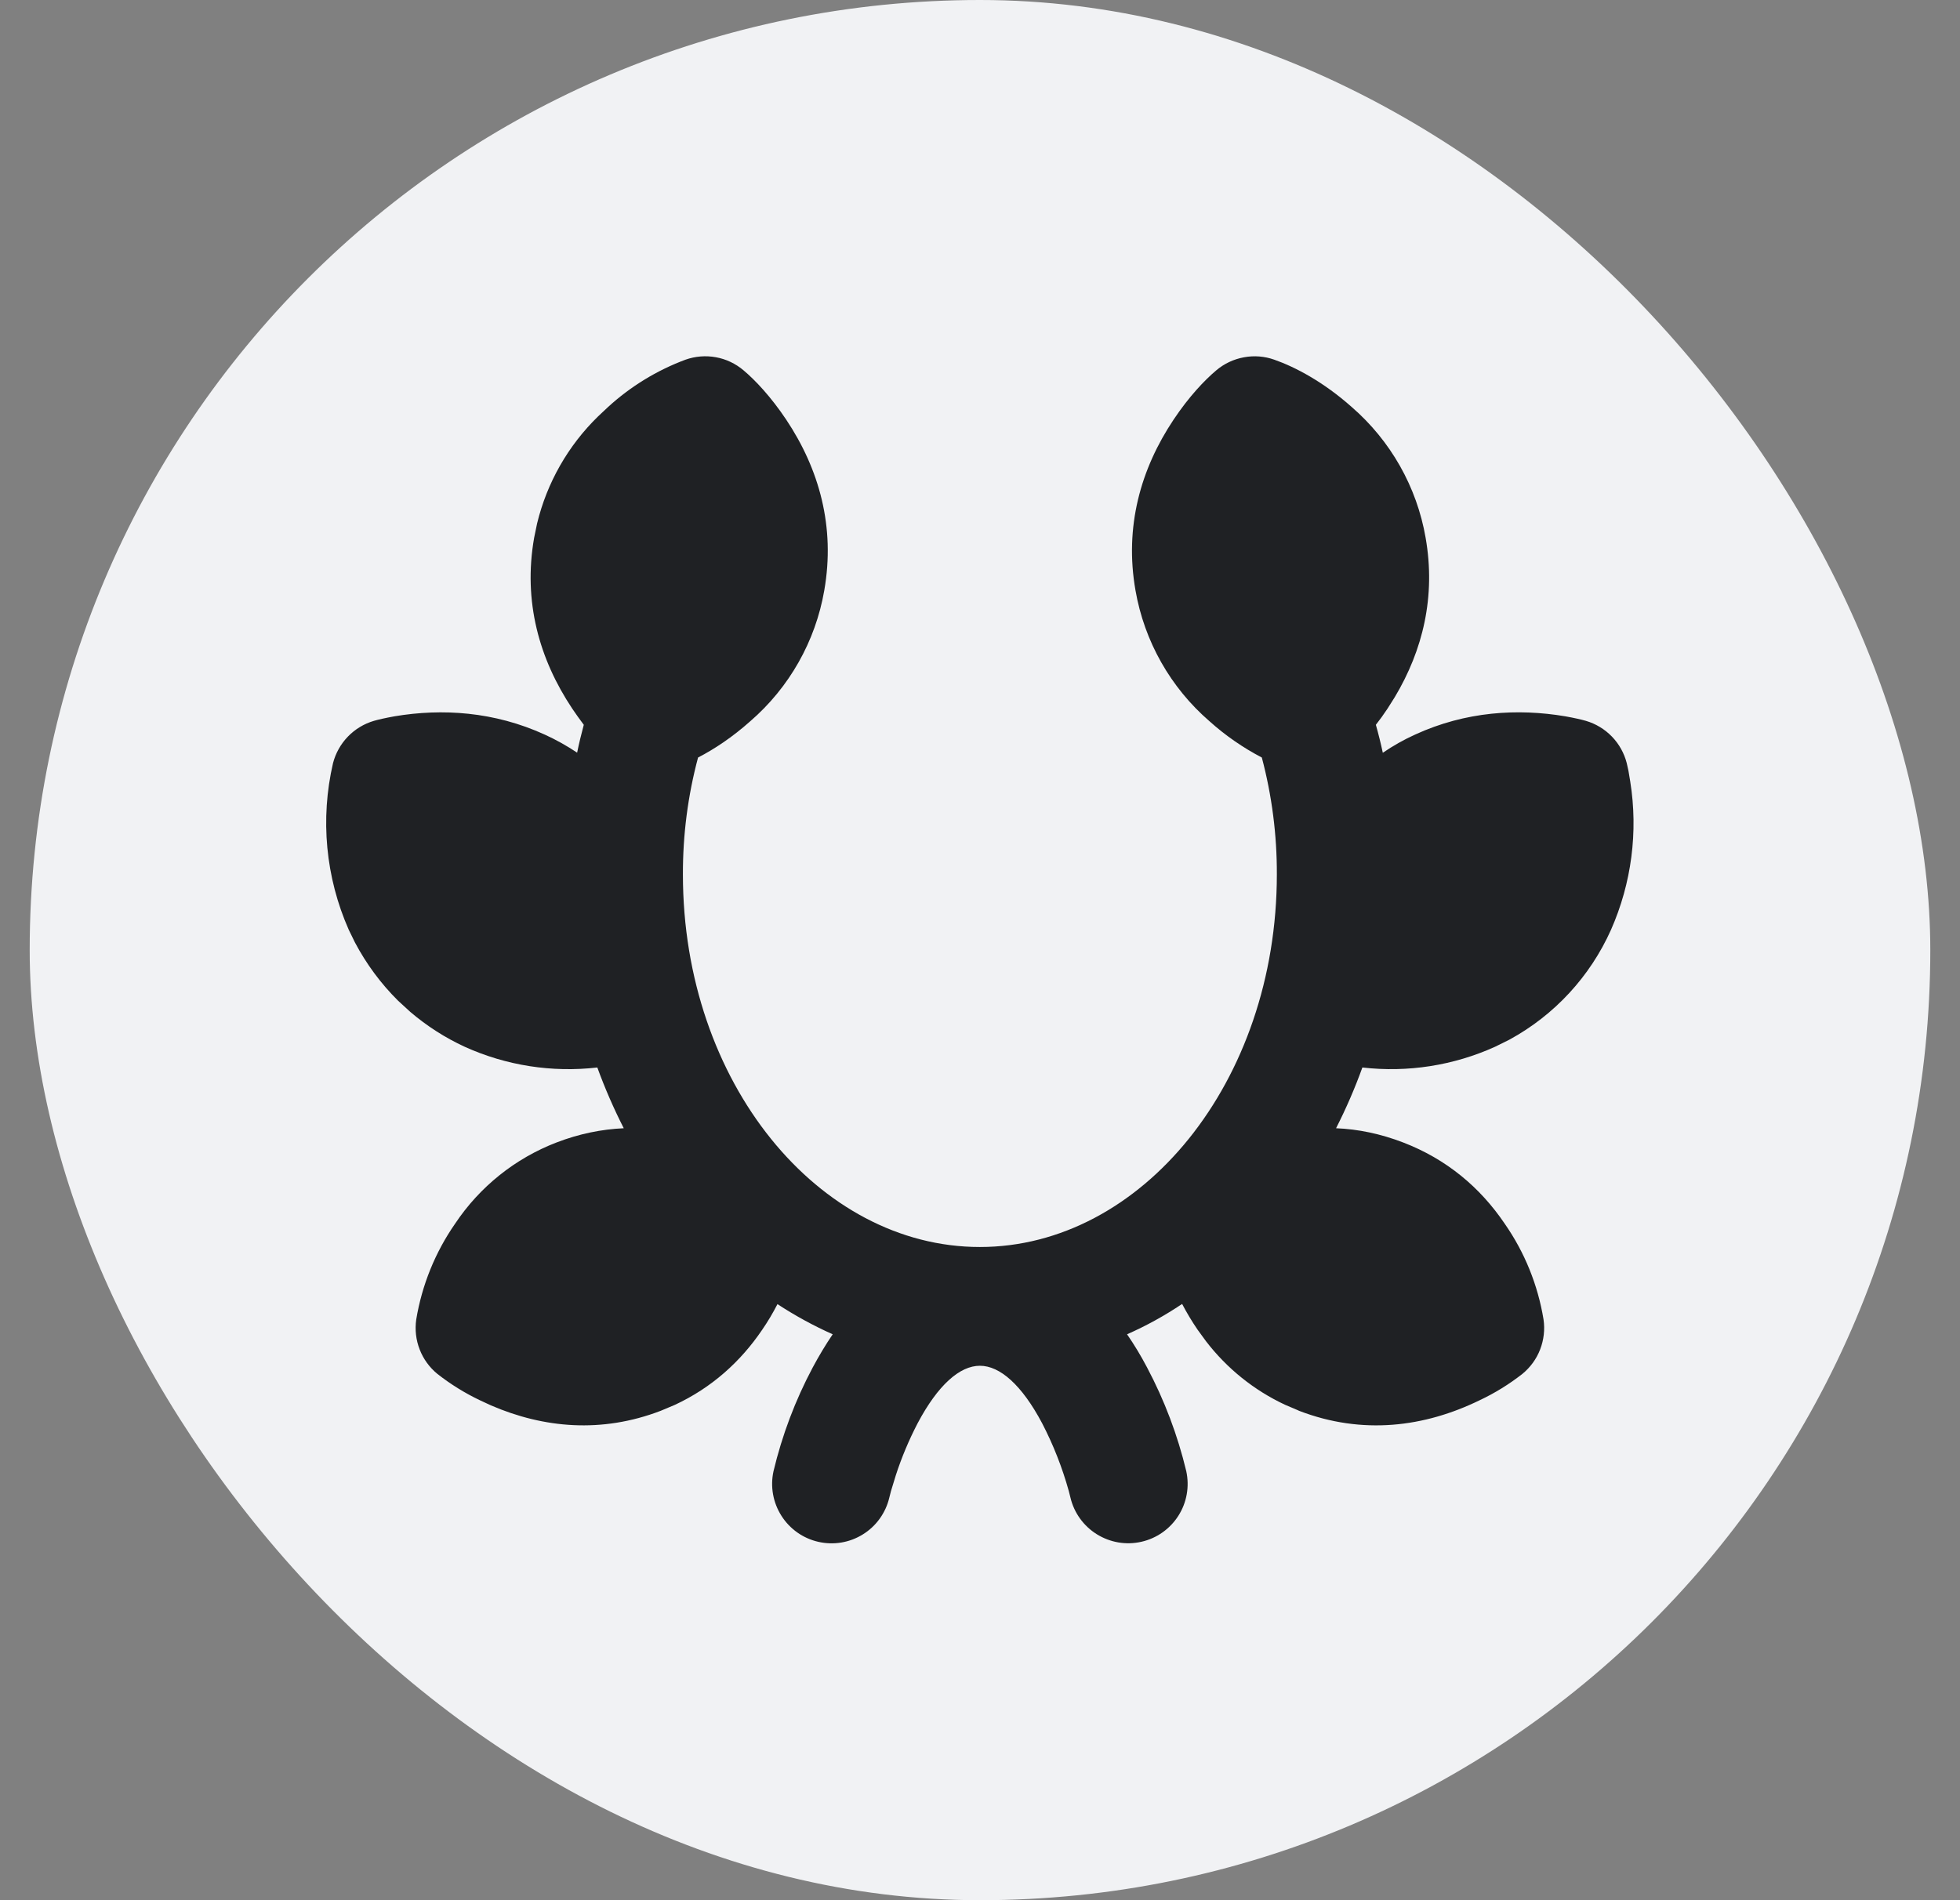 <svg width="33" height="32" viewBox="0 0 33 32" fill="none" xmlns="http://www.w3.org/2000/svg">
<rect x="0" y="0" width="33" height="32" fill="#808080" stroke="none"/>
<rect x="0.5" width="32" height="32" rx="16" fill="#F1F2F4"/>
<g clip-path="url(#clip0_5195_28518)">
<path d="M21.454 6.057C21.809 6.181 22.283 6.432 22.757 6.853C23.414 7.422 23.855 8.2 24.003 9.057C24.176 10.046 23.956 10.95 23.484 11.739L23.361 11.934C23.297 12.031 23.231 12.122 23.165 12.206C23.209 12.361 23.248 12.518 23.282 12.677C23.456 12.558 23.637 12.456 23.827 12.37C24.678 11.98 25.554 11.928 26.354 12.063C26.505 12.09 26.62 12.116 26.7 12.139C26.867 12.188 27.018 12.279 27.139 12.404C27.26 12.529 27.346 12.683 27.389 12.851L27.418 12.982C27.428 13.035 27.438 13.095 27.448 13.162C27.583 14.007 27.47 14.874 27.124 15.658C26.772 16.445 26.172 17.095 25.414 17.508L25.172 17.628C24.473 17.944 23.701 18.065 22.938 17.977C22.812 18.326 22.664 18.668 22.495 19C22.865 19.015 23.243 19.093 23.623 19.239C24.355 19.52 24.922 19.997 25.334 20.607C25.67 21.089 25.893 21.64 25.988 22.22C26.013 22.39 25.993 22.564 25.931 22.725C25.869 22.886 25.766 23.027 25.632 23.137C25.411 23.31 25.171 23.459 24.916 23.579C23.983 24.035 22.938 24.168 21.873 23.759L21.841 23.744L21.636 23.657C21.114 23.413 20.658 23.046 20.306 22.588L20.163 22.392C20.068 22.253 19.981 22.108 19.903 21.959C19.61 22.156 19.3 22.327 18.976 22.47C19.096 22.644 19.209 22.831 19.313 23.029C19.606 23.582 19.828 24.169 19.973 24.776C20.029 25.034 19.982 25.303 19.84 25.526C19.699 25.748 19.475 25.906 19.218 25.964C18.961 26.023 18.692 25.977 18.468 25.838C18.244 25.699 18.084 25.477 18.023 25.221L17.995 25.11C17.885 24.715 17.735 24.332 17.546 23.968C17.204 23.323 16.836 23 16.498 23C16.16 23 15.792 23.323 15.45 23.968C15.304 24.249 15.181 24.541 15.083 24.843L15.001 25.111L14.973 25.221C14.912 25.478 14.753 25.7 14.529 25.839C14.305 25.979 14.036 26.024 13.778 25.965C13.521 25.907 13.298 25.749 13.157 25.527C13.015 25.304 12.967 25.035 13.023 24.777C13.168 24.169 13.389 23.582 13.683 23.03C13.789 22.832 13.901 22.645 14.02 22.47C13.697 22.326 13.386 22.156 13.09 21.962C13.014 22.11 12.929 22.254 12.834 22.392C12.468 22.933 11.979 23.372 11.361 23.659L11.123 23.759C10.129 24.14 9.153 24.05 8.268 23.668L8.08 23.581C7.826 23.46 7.586 23.311 7.364 23.137C7.231 23.028 7.128 22.887 7.066 22.726C7.003 22.565 6.984 22.391 7.008 22.221C7.104 21.641 7.327 21.09 7.662 20.608C8.077 19.985 8.674 19.507 9.372 19.239C9.752 19.093 10.13 19.017 10.502 19C10.333 18.668 10.184 18.326 10.057 17.977C9.295 18.065 8.523 17.945 7.824 17.628C7.494 17.476 7.186 17.278 6.908 17.041L6.701 16.851C6.412 16.564 6.168 16.234 5.977 15.873L5.872 15.658C5.482 14.776 5.389 13.791 5.607 12.851C5.651 12.683 5.737 12.529 5.858 12.404C5.979 12.279 6.13 12.188 6.297 12.139C6.377 12.116 6.492 12.09 6.642 12.063C7.443 11.928 8.32 11.982 9.172 12.371C9.361 12.457 9.543 12.559 9.717 12.675C9.749 12.519 9.787 12.362 9.829 12.206C9.762 12.117 9.697 12.026 9.635 11.934C9.079 11.101 8.805 10.127 8.993 9.057L9.043 8.815C9.209 8.129 9.565 7.504 10.07 7.012L10.239 6.853C10.619 6.506 11.061 6.236 11.542 6.057C11.706 5.999 11.883 5.985 12.053 6.016C12.225 6.047 12.384 6.123 12.517 6.235C12.717 6.403 12.979 6.681 13.236 7.065C13.792 7.898 14.066 8.872 13.878 9.943C13.73 10.799 13.289 11.578 12.632 12.146C12.329 12.416 12.025 12.617 11.753 12.757C11.581 13.399 11.496 14.062 11.498 14.727C11.498 18.23 13.783 21 16.498 21C19.213 21 21.498 18.23 21.498 14.723C21.5 14.06 21.415 13.398 21.245 12.757C20.927 12.591 20.631 12.386 20.364 12.146C19.707 11.578 19.267 10.799 19.118 9.943C18.93 8.873 19.204 7.898 19.76 7.066C20.017 6.681 20.28 6.403 20.48 6.235C20.613 6.123 20.773 6.048 20.944 6.017C21.115 5.985 21.291 5.999 21.454 6.057Z" fill="#1F2124"/>
</g>
<defs>
<clipPath id="clip0_5195_28518">
<rect width="24" height="24" fill="white" transform="translate(4.5 4)"/>
</clipPath>
</defs>
</svg>
